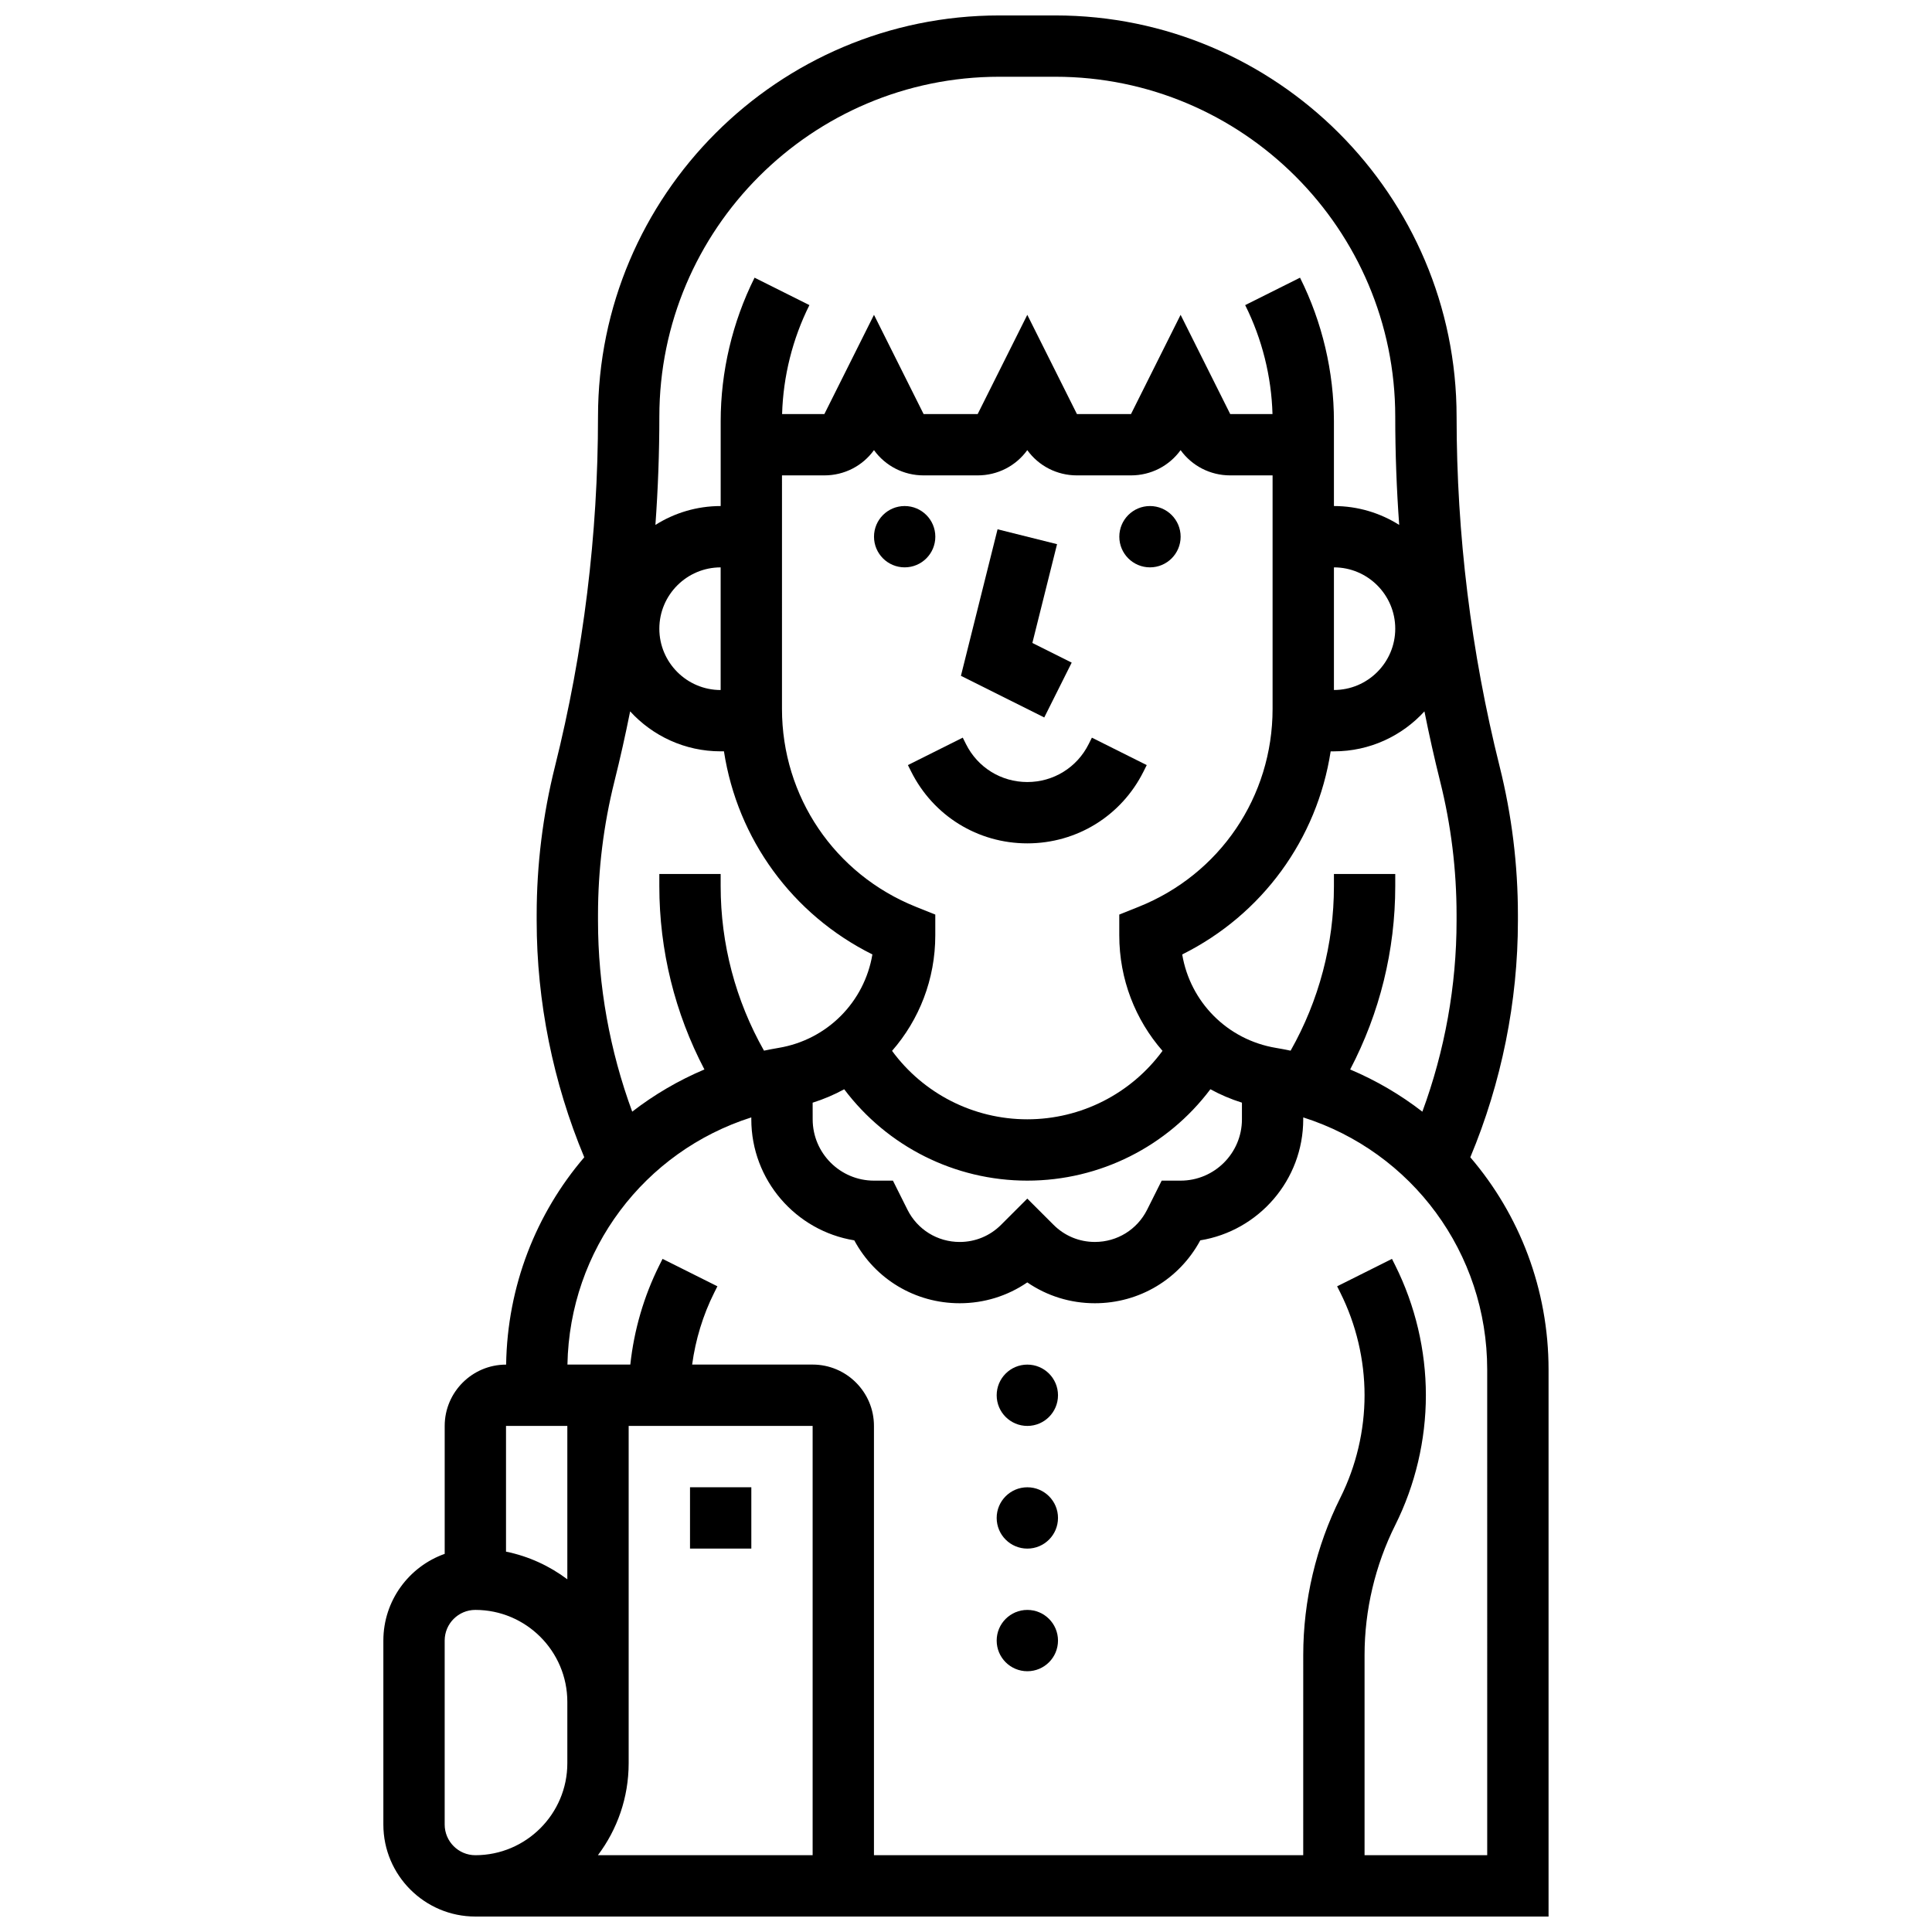 <?xml version="1.0" encoding="UTF-8"?>
<!-- Uploaded to: SVG Repo, www.svgrepo.com, Generator: SVG Repo Mixer Tools -->
<svg width="800px" height="800px" version="1.1" viewBox="144 144 512 512" xmlns="http://www.w3.org/2000/svg">
 <defs>
  <clipPath id="a">
   <path d="m245 148.09h310v503.81h-310z"/>
  </clipPath>
 </defs>
 <path d="m391.87 286.23c0 4.488-3.637 8.125-8.125 8.125-4.488 0-8.125-3.637-8.125-8.125s3.637-8.125 8.125-8.125c4.488 0 8.125 3.637 8.125 8.125"/>
 <path d="m456.88 286.23c0 4.488-3.637 8.125-8.125 8.125-4.488 0-8.125-3.637-8.125-8.125s3.637-8.125 8.125-8.125c4.488 0 8.125 3.637 8.125 8.125"/>
 <path d="m400 341.2-0.859-1.715-14.535 7.269 0.859 1.715c5.867 11.738 17.664 19.031 30.785 19.031 13.125 0 24.922-7.293 30.789-19.027l0.859-1.715-14.535-7.269-0.859 1.715c-3.098 6.195-9.324 10.043-16.25 10.043-6.93 0-13.156-3.848-16.254-10.047z"/>
 <path d="m428.01 319.6-10.422-5.211 6.543-26.18-15.766-3.941-9.707 38.828 22.082 11.039z"/>
 <path d="m326.86 538.14h16.25v16.25h-16.25z"/>
 <path d="m424.38 513.76c0 4.488-3.637 8.125-8.125 8.125s-8.125-3.637-8.125-8.125 3.637-8.125 8.125-8.125 8.125 3.637 8.125 8.125"/>
 <path d="m424.38 546.27c0 4.488-3.637 8.125-8.125 8.125s-8.125-3.637-8.125-8.125 3.637-8.125 8.125-8.125 8.125 3.637 8.125 8.125"/>
 <path d="m424.38 578.77c0 4.488-3.637 8.125-8.125 8.125s-8.125-3.637-8.125-8.125 3.637-8.125 8.125-8.125 8.125 3.637 8.125 8.125"/>
 <g clip-path="url(#a)">
  <path d="m533.65 450.69c8.258-19.742 12.613-41.281 12.613-62.652v-1.59c0-13.242-1.629-26.465-4.84-39.309-7.574-30.289-11.41-61.48-11.41-92.707 0-58.633-47.703-106.34-106.34-106.34h-14.855c-58.637 0-106.34 47.703-106.34 106.34 0 31.227-3.84 62.418-11.41 92.711-3.215 12.84-4.844 26.066-4.844 39.305v1.59c0 21.371 4.356 42.91 12.613 62.652-12.738 14.871-20.391 34.082-20.707 54.949h-0.031c-8.961 0-16.25 7.293-16.25 16.25v33.902c-9.461 3.356-16.254 12.387-16.254 22.98v48.754c0 13.441 10.938 24.379 24.379 24.379h284.41v-144.92c0-21.387-7.723-41.102-20.738-56.293zm-174.29-14.469c2.934-0.918 5.731-2.117 8.363-3.555 11.363 15.117 29.254 24.215 48.52 24.215s37.156-9.098 48.52-24.219c2.637 1.438 5.43 2.637 8.363 3.555v4.414c0 8.961-7.293 16.25-16.25 16.25h-5.019l-3.848 7.688c-2.641 5.281-7.949 8.562-13.855 8.562-4.137 0-8.027-1.609-10.953-4.539l-6.957-6.949-6.957 6.953c-2.926 2.926-6.816 4.539-10.953 4.539-5.906 0-11.215-3.281-13.855-8.562l-3.844-7.691h-5.019c-8.961 0-16.25-7.293-16.25-16.25zm-40.629-125.61c0-8.961 7.293-16.25 16.25-16.25v32.504c-8.957-0.004-16.25-7.293-16.25-16.254zm32.504-40.629h11.23c5.293 0 10.125-2.512 13.148-6.691 3.023 4.184 7.859 6.691 13.148 6.691h14.332c5.293 0 10.125-2.512 13.148-6.691 3.023 4.184 7.859 6.691 13.148 6.691h14.332c5.293 0 10.125-2.512 13.148-6.691 3.023 4.184 7.859 6.691 13.148 6.691h11.23v61.879c0 23.242-13.941 43.836-35.523 52.465l-5.106 2.043v5.5c0 11.668 4.277 22.402 11.457 30.617-8.301 11.316-21.555 18.141-35.836 18.141s-27.531-6.824-35.836-18.137c7.18-8.215 11.457-18.953 11.457-30.621v-5.5l-5.106-2.043c-21.578-8.633-35.523-29.227-35.523-52.469zm146.27 24.375c8.961 0 16.25 7.293 16.25 16.25 0 8.961-7.293 16.25-16.25 16.25zm0 81.262v3.207c0 15.359-3.961 30.32-11.48 43.613-1.281-0.273-2.574-0.52-3.875-0.734-12.941-2.156-22.75-12.207-24.852-24.766 21.246-10.582 35.762-30.605 39.34-53.824h0.867c9.488 0 18.039-4.086 23.984-10.594 1.242 6.215 2.625 12.402 4.164 18.559 2.891 11.555 4.352 23.453 4.352 35.363v1.59c0 17.156-3.117 34.43-9.066 50.57-5.805-4.492-12.223-8.262-19.133-11.184 7.832-14.961 11.949-31.566 11.949-48.594v-3.207zm-88.688-211.28h14.855c49.672 0 90.082 40.414 90.082 90.086 0 9.574 0.355 19.141 1.047 28.684-5.016-3.164-10.945-5.004-17.297-5.004v-22.461c0-13.141-3.106-26.301-8.984-38.055l-14.535 7.269c4.469 8.938 6.957 18.879 7.238 28.871h-11.203l-13.148-26.297-13.145 26.293h-14.332l-13.152-26.293-13.148 26.293h-14.332l-13.148-26.293-13.148 26.293h-11.203c0.285-9.988 2.769-19.934 7.238-28.871l-14.535-7.269c-5.875 11.758-8.98 24.918-8.98 38.059v22.461c-6.356 0-12.285 1.84-17.297 5.004 0.688-9.543 1.043-19.109 1.043-28.684 0-49.672 40.41-90.086 90.086-90.086zm-106.34 222.1c0-11.914 1.465-23.809 4.352-35.363 1.539-6.152 2.922-12.34 4.164-18.559 5.949 6.508 14.5 10.594 23.988 10.594h0.871c3.578 23.219 18.094 43.242 39.34 53.824-2.106 12.555-11.91 22.605-24.852 24.766-1.305 0.219-2.594 0.465-3.875 0.734-7.527-13.297-11.484-28.254-11.484-43.613v-3.207h-16.254v3.207c0 17.023 4.113 33.633 11.949 48.594-6.91 2.922-13.328 6.695-19.133 11.184-5.949-16.141-9.066-33.414-9.066-50.57zm-8.129 135.44v40.652c-4.727-3.555-10.25-6.109-16.25-7.332v-33.32zm-32.504 105.64v-48.754c0-4.481 3.644-8.125 8.125-8.125 13.441 0 24.379 10.934 24.379 24.379v16.25c0 13.441-10.938 24.379-24.379 24.379-4.477-0.004-8.125-3.652-8.125-8.129zm97.512 8.125h-56.902c5.113-6.797 8.148-15.238 8.148-24.379v-89.383h48.754zm178.77 0h-32.504v-53.047c0-11.887 2.812-23.789 8.125-34.422 5.316-10.633 8.125-22.535 8.125-34.422s-2.812-23.789-8.125-34.422l-0.859-1.715-14.535 7.269 0.859 1.715c4.191 8.387 6.41 17.777 6.41 27.152s-2.219 18.766-6.41 27.152c-6.438 12.879-9.84 27.293-9.84 41.688l-0.004 53.051h-113.76v-113.77c0-8.961-7.293-16.25-16.25-16.25h-31.934c0.898-6.606 2.856-13.07 5.836-19.027l0.859-1.715-14.535-7.269-0.859 1.715c-4.102 8.207-6.703 17.168-7.684 26.297h-16.664c0.57-30.434 20.371-56.477 48.727-65.504v0.496c0 16.148 11.836 29.582 27.289 32.086 5.551 10.309 16.164 16.668 27.938 16.668 6.484 0 12.676-1.934 17.91-5.523 5.234 3.59 11.422 5.523 17.91 5.523 11.77 0 22.387-6.363 27.934-16.668 15.449-2.504 27.285-15.938 27.285-32.086v-0.496c28.77 9.16 48.754 35.84 48.754 66.848z"/>
 </g>
</svg>